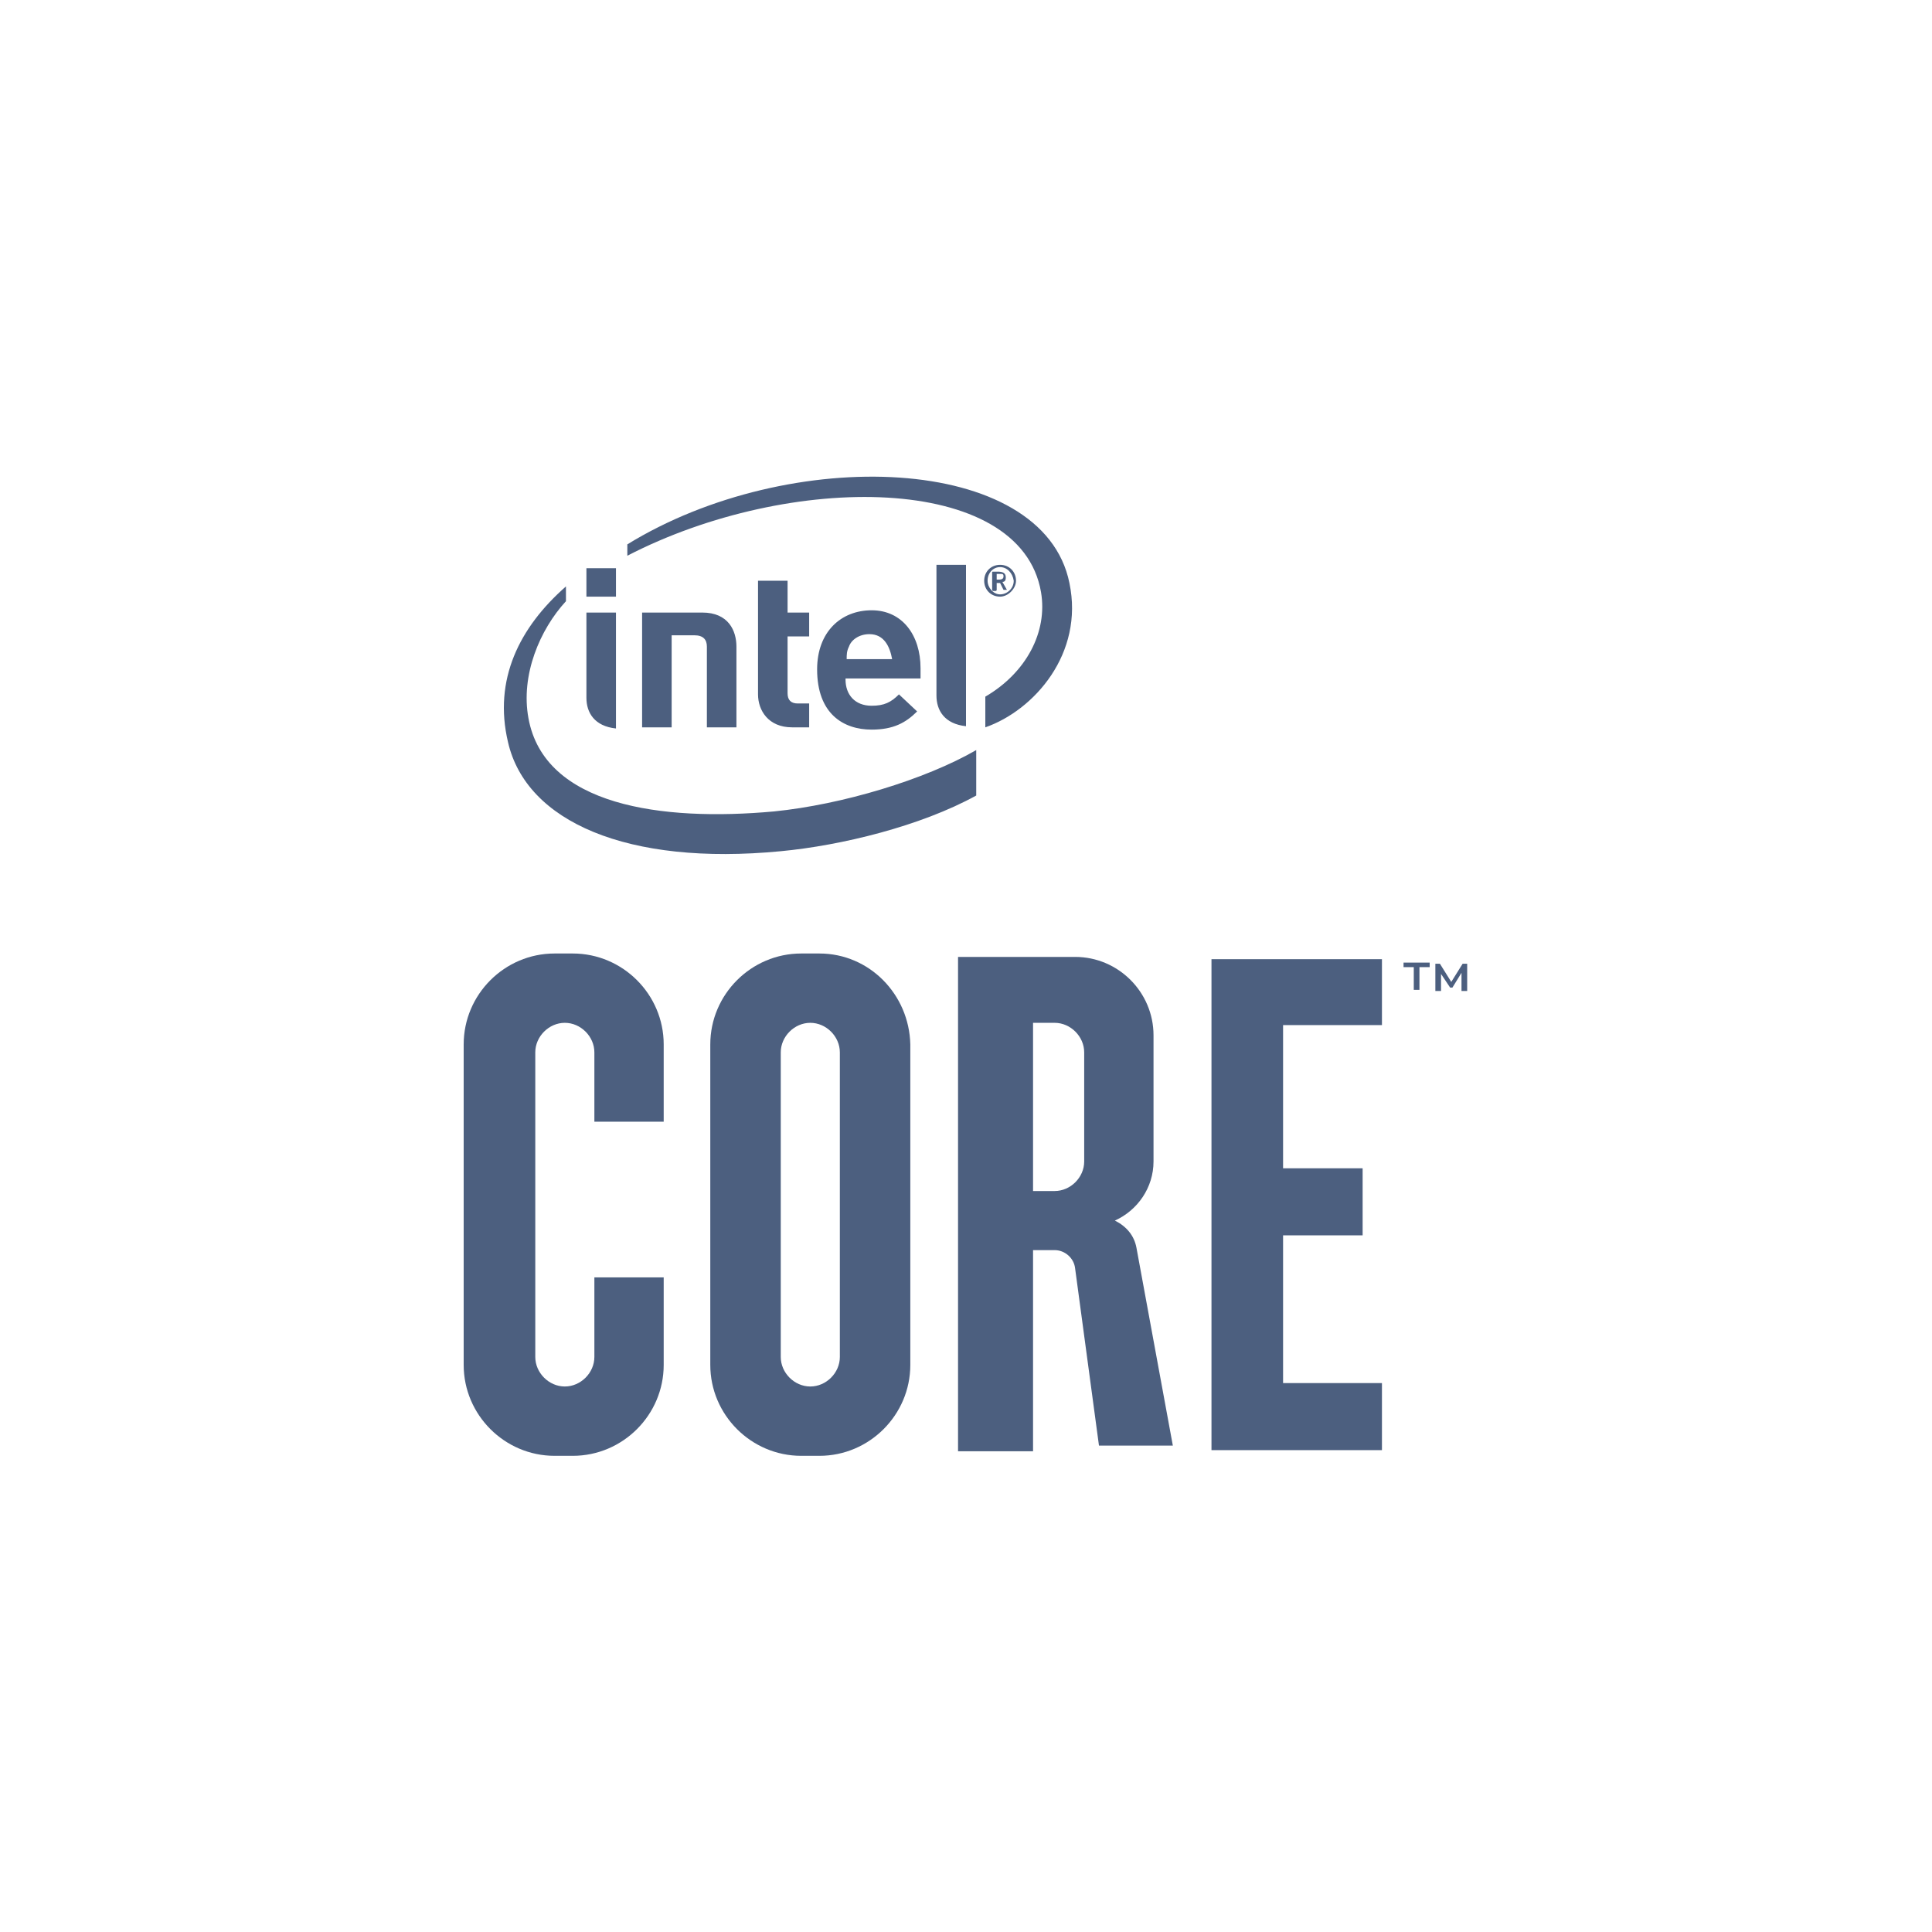 <?xml version="1.0" encoding="utf-8"?>
<!-- Generator: Adobe Illustrator 24.1.2, SVG Export Plug-In . SVG Version: 6.00 Build 0)  -->
<svg version="1.1" id="Layer_1" xmlns="http://www.w3.org/2000/svg" xmlns:xlink="http://www.w3.org/1999/xlink" x="0px" y="0px"
	 viewBox="0 0 170 170" style="enable-background:new 0 0 170 170;" xml:space="preserve">
<style type="text/css">
	.st0{fill:#4C5F7F;}
</style>
<g>
	<g>
		<g>
			<path class="st0" d="M72.1,83.9h-1.6c-4.4,0-8,3.6-8,8v28.2c0,4.4,3.6,8,8,8h1.6c4.4,0,8-3.6,8-8V91.9
				C80,87.5,76.5,83.9,72.1,83.9z M73.9,119.4c0,1.4-1.2,2.6-2.6,2.6h0c-1.4,0-2.6-1.2-2.6-2.6V92.6c0-1.4,1.2-2.6,2.6-2.6h0
				c1.4,0,2.6,1.2,2.6,2.6V119.4z"/>
			<path class="st0" d="M52.3,112.4v7c0,1.4-1.2,2.6-2.6,2.6c-1.4,0-2.6-1.2-2.6-2.6V92.6c0-1.4,1.2-2.6,2.6-2.6
				c1.4,0,2.6,1.2,2.6,2.6v6.1h6.1v-6.8c0-4.4-3.6-8-8-8h-1.6c-4.4,0-8,3.6-8,8v28.2c0,4.4,3.6,8,8,8h1.6c4.4,0,8-3.6,8-8v-7.7H52.3
				z"/>
			<path class="st0" d="M100,109.8c-0.2-1.1-0.9-1.9-1.9-2.4c2-0.9,3.4-2.9,3.4-5.2V91.1c0-3.8-3.1-6.9-6.9-6.9H84.3v22.3v1.5v19.7
				h6.6V110h1.9c0.9,0,1.7,0.7,1.8,1.6l2.1,15.6h6.5L100,109.8z M90.9,90h1.9c1.4,0,2.6,1.2,2.6,2.6v9.6c0,1.4-1.2,2.6-2.6,2.6h-1.9
				V90z"/>
			<polygon class="st0" points="121.6,90.2 121.6,84.4 106.6,84.4 106.6,127.6 121.6,127.6 121.6,121.7 112.9,121.7 112.9,108.7 
				119.9,108.7 119.9,102.8 112.9,102.8 112.9,90.2 			"/>
		</g>
		<g>
			<g>
				<path class="st0" d="M123.5,84.7h2.3v0.4h-0.9v2h-0.5v-2h-0.9V84.7z M128.6,87.1l0-1.5l-0.8,1.3h-0.2l-0.8-1.2v1.5h-0.5v-2.4
					h0.4l1,1.6l1-1.6h0.4l0,2.4H128.6z"/>
			</g>
		</g>
	</g>
	<g>
		<path class="st0" d="M68.1,71.4c-9.9,0.9-20.2-0.5-21.6-8.2c-0.7-3.8,1-7.8,3.3-10.3v-1.3c-4.1,3.6-6.4,8.2-5.1,13.7
			c1.6,7,10.5,10.9,24,9.6c5.3-0.5,12.3-2.2,17.2-4.9V66C81.4,68.6,74.1,70.8,68.1,71.4z M94.1,51.3c-2.3-11.4-24.6-12.2-38.9-3.4v1
			c14.3-7.4,34.6-7.3,36.4,3.2c0.6,3.5-1.3,7.1-4.9,9.2V64C91,62.5,95.4,57.5,94.1,51.3z M85,63.9c-1.9-0.2-2.6-1.4-2.6-2.7V49.7H85
			V63.9z M54.2,64.1c-1.9-0.2-2.6-1.4-2.6-2.7v-7.5h2.6V64.1z M54.2,50v2.5h-2.6V50H54.2z M69.7,64c-2.1,0-3-1.5-3-2.9v-10h2.6v2.8
			h1.9V56h-1.9v5c0,0.6,0.3,0.9,0.9,0.9h1V64H69.7 M74.4,59.8c0,1.3,0.8,2.3,2.3,2.3c1.1,0,1.7-0.3,2.4-1l1.6,1.5
			c-1,1-2.1,1.6-4,1.6c-2.5,0-4.8-1.4-4.8-5.3c0-3.3,2.1-5.2,4.8-5.2c2.7,0,4.3,2.2,4.3,5.1v0.9H74.4 M76.5,55.8
			c-0.9,0-1.6,0.5-1.8,1.1c-0.2,0.4-0.2,0.7-0.2,1.1h4C78.3,56.9,77.8,55.8,76.5,55.8z M59.1,56V64h-2.6V53.9h5.3c2.3,0,3,1.6,3,3
			V64h-2.6v-7.1c0-0.6-0.3-1-1.1-1H59.1z"/>
		<path class="st0" d="M88,52.5c-0.8,0-1.4-0.6-1.4-1.4c0-0.8,0.6-1.4,1.4-1.4c0.8,0,1.4,0.6,1.4,1.4C89.4,51.8,88.7,52.5,88,52.5z
			 M88,49.9c-0.6,0-1.1,0.5-1.1,1.2c0,0.6,0.5,1.2,1.1,1.2c0.6,0,1.2-0.5,1.2-1.2C89.1,50.4,88.6,49.9,88,49.9z M88.6,51.9h-0.3
			c0,0,0,0,0,0l-0.3-0.6c0,0,0,0-0.1,0c0,0-0.1,0-0.1,0c0,0-0.1,0-0.1,0l0,0.6c0,0,0,0.1-0.1,0.1h-0.2c0,0-0.1,0-0.1-0.1v-1.5
			c0-0.1,0-0.1,0.1-0.1c0.1,0,0.3,0,0.4,0c0.4,0,0.7,0.1,0.7,0.5v0c0,0.3-0.1,0.4-0.3,0.4L88.6,51.9C88.6,51.8,88.6,51.8,88.6,51.9
			C88.6,51.9,88.6,51.9,88.6,51.9z M88.3,50.7c0-0.2-0.1-0.2-0.3-0.2c0,0-0.1,0-0.2,0c0,0,0,0-0.1,0V51c0,0,0.2,0,0.2,0
			C88.2,51,88.3,50.9,88.3,50.7L88.3,50.7z"/>
	</g>
</g>
</svg>
